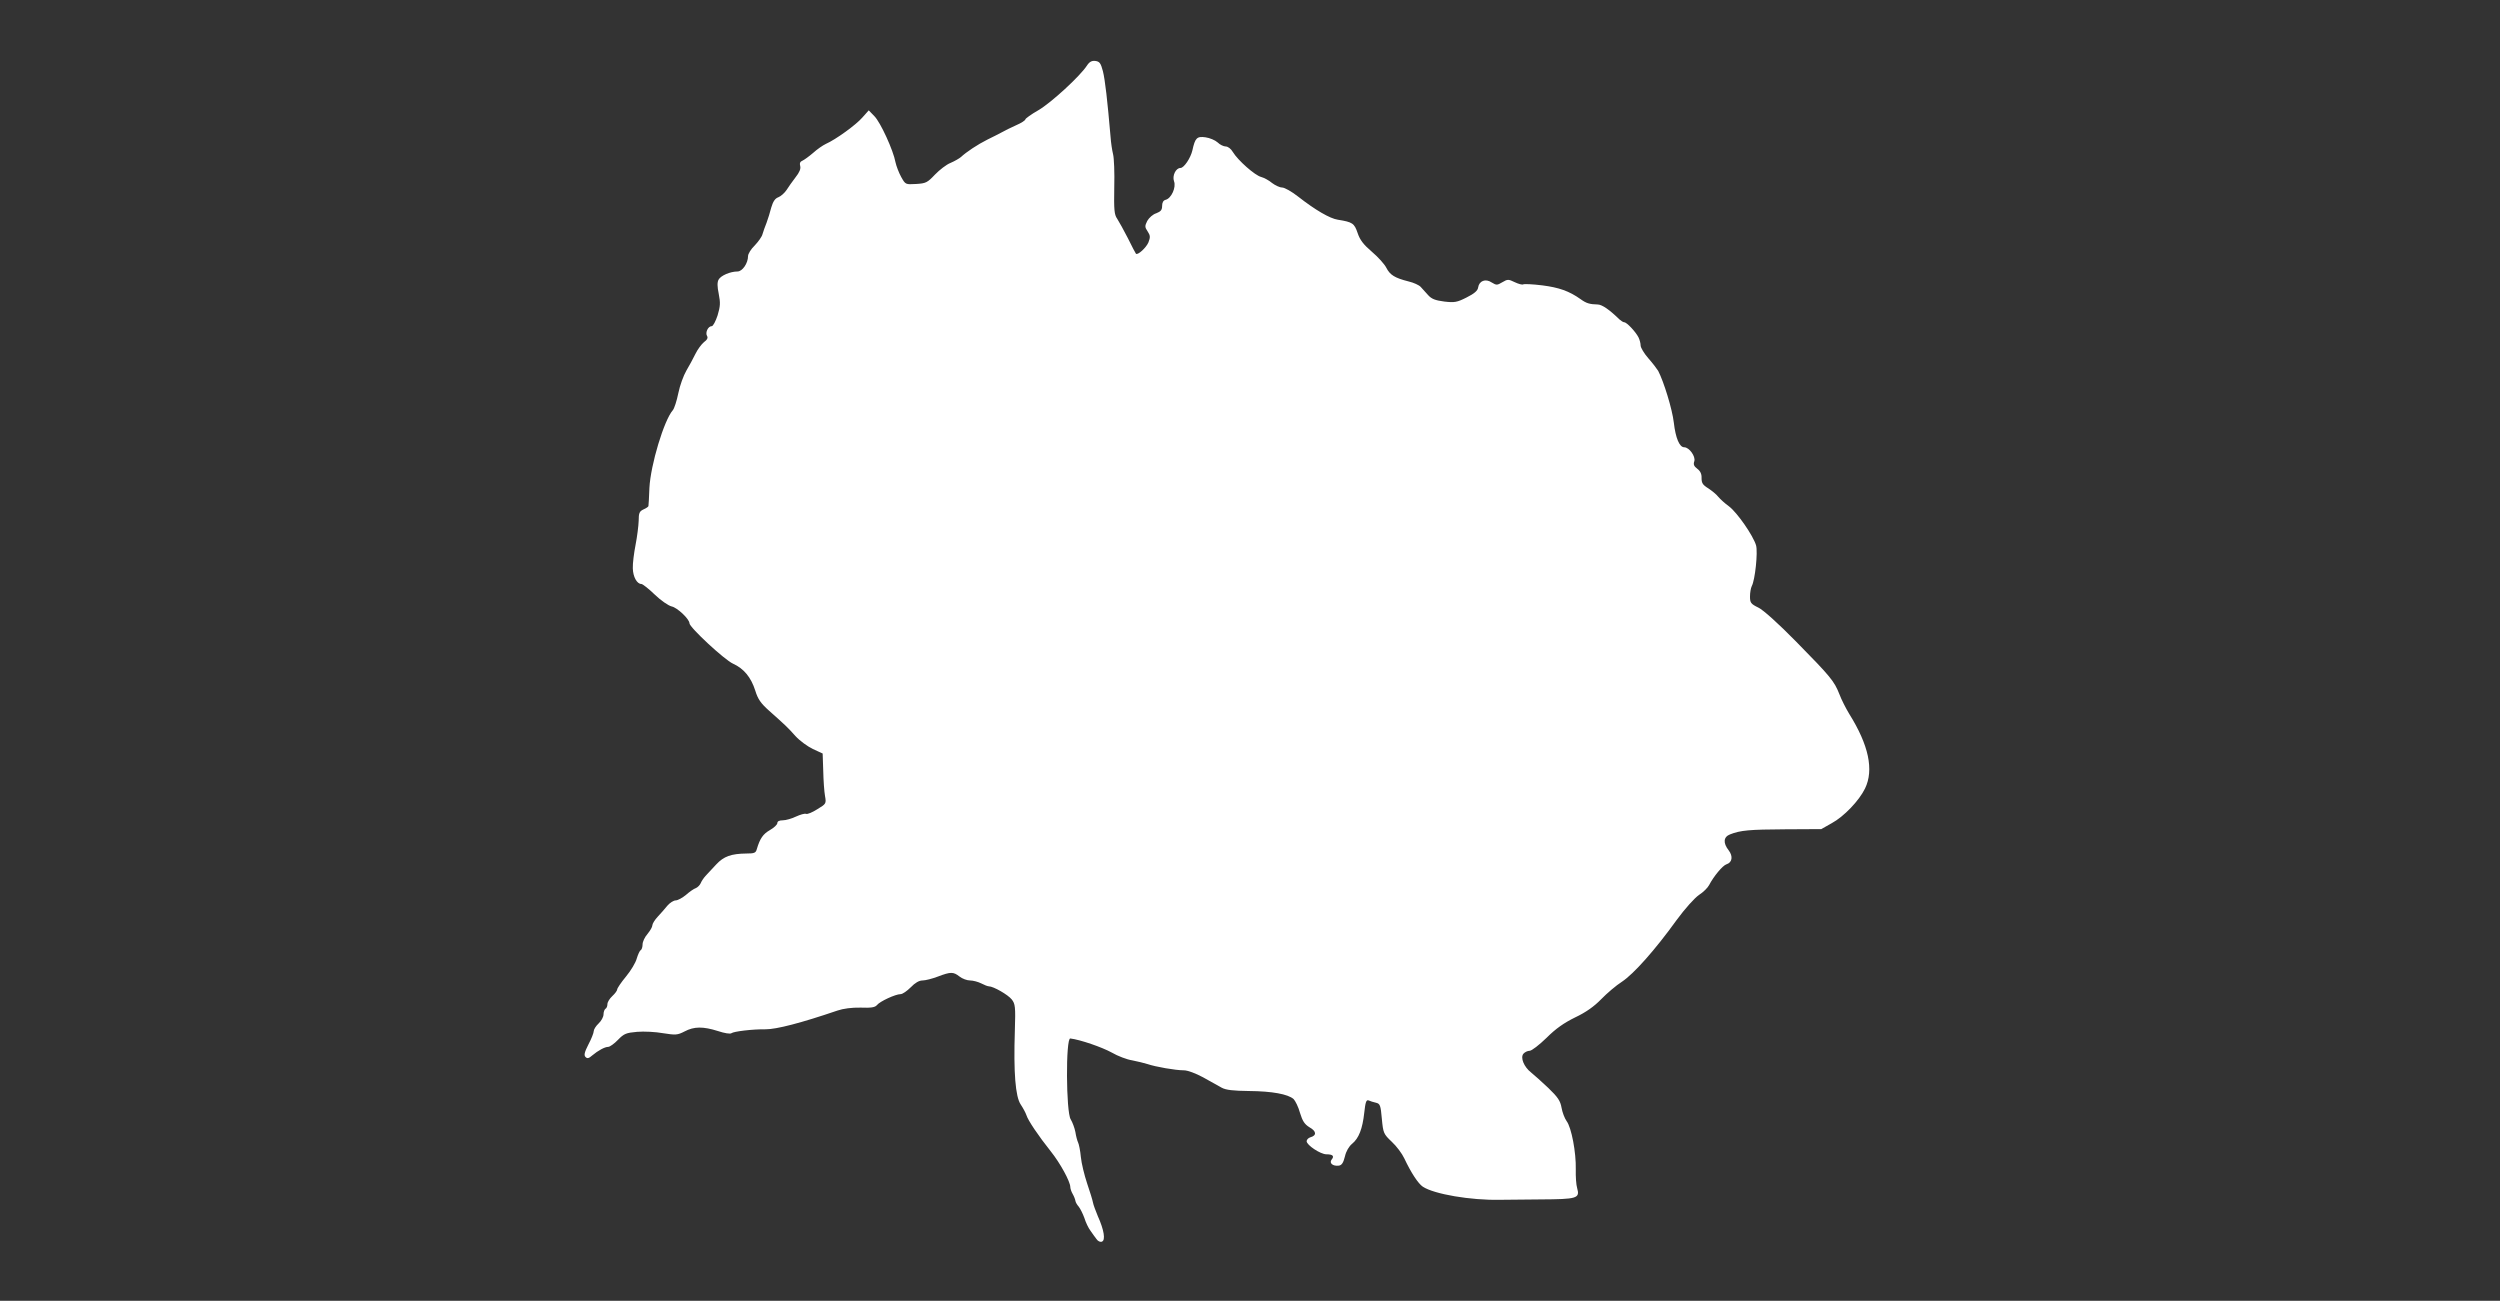 <?xml version="1.0" standalone="no"?>
<!DOCTYPE svg PUBLIC "-//W3C//DTD SVG 20010904//EN"
 "http://www.w3.org/TR/2001/REC-SVG-20010904/DTD/svg10.dtd">
<svg version="1.0" xmlns="http://www.w3.org/2000/svg"
 width="1280pt" height="666pt" viewBox="0 0 1280 666"
 preserveAspectRatio="xMidYMid meet">
<rect x="0" y="0" width="1280" height="666" fill="#333333" stroke="none"/>
<g transform="translate(0,666) scale(0.1,-0.1)"
fill="#ffffff" stroke="none">
<path d="M5565 6324 c-35 -54 -183 -190 -248 -228 -37 -21 -67 -43 -67 -47 0
-5 -21 -19 -47 -30 -27 -12 -59 -28 -73 -36 -14 -7 -47 -25 -75 -38 -50 -25
-107 -63 -135 -89 -8 -7 -32 -21 -53 -30 -21 -8 -57 -36 -80 -60 -39 -41 -46
-45 -97 -48 -54 -3 -54 -3 -76 36 -12 22 -25 56 -29 75 -11 61 -77 205 -108
236 l-29 30 -33 -37 c-32 -37 -135 -112 -187 -135 -15 -7 -44 -27 -65 -46 -21
-18 -46 -36 -55 -40 -11 -4 -15 -13 -11 -27 4 -14 -4 -33 -24 -58 -15 -20 -37
-50 -46 -65 -10 -15 -29 -32 -42 -37 -17 -6 -27 -22 -36 -52 -6 -24 -17 -59
-24 -78 -8 -19 -17 -46 -21 -59 -3 -13 -22 -39 -40 -58 -19 -18 -34 -43 -34
-54 0 -37 -29 -79 -54 -79 -37 0 -86 -21 -97 -42 -7 -13 -7 -35 1 -73 9 -46 8
-63 -6 -110 -10 -30 -23 -55 -30 -55 -19 0 -34 -33 -24 -50 6 -9 1 -20 -16
-32 -13 -11 -33 -38 -44 -61 -11 -23 -32 -61 -46 -85 -14 -24 -33 -75 -41
-115 -8 -40 -21 -79 -28 -87 -45 -51 -114 -280 -120 -398 -2 -48 -4 -90 -5
-93 0 -3 -11 -11 -25 -17 -21 -10 -25 -18 -25 -59 -1 -27 -8 -82 -16 -123 -8
-41 -15 -95 -14 -120 1 -43 21 -80 44 -80 6 0 37 -24 68 -54 31 -30 70 -57 87
-61 29 -6 91 -65 91 -86 0 -21 180 -188 223 -207 55 -25 92 -69 114 -138 13
-43 28 -65 72 -104 83 -74 93 -83 134 -129 22 -24 62 -53 89 -66 l50 -23 3
-89 c1 -48 5 -106 9 -128 7 -39 6 -41 -39 -68 -25 -16 -51 -27 -58 -24 -7 3
-30 -4 -52 -14 -21 -10 -51 -19 -67 -19 -18 0 -28 -5 -28 -14 0 -8 -17 -24
-38 -36 -35 -20 -51 -43 -67 -97 -5 -20 -13 -23 -53 -23 -78 -1 -116 -14 -155
-56 -20 -21 -45 -48 -55 -59 -10 -11 -21 -28 -25 -38 -4 -9 -15 -20 -24 -24
-10 -3 -33 -19 -51 -35 -18 -15 -42 -28 -52 -28 -11 0 -30 -12 -43 -27 -12
-15 -34 -40 -49 -56 -16 -17 -28 -37 -28 -45 0 -8 -11 -27 -25 -44 -14 -16
-25 -40 -25 -53 0 -13 -4 -27 -10 -30 -5 -3 -14 -23 -20 -43 -5 -20 -30 -62
-55 -92 -25 -30 -45 -60 -45 -66 0 -6 -11 -21 -25 -34 -14 -13 -25 -31 -25
-41 0 -10 -4 -21 -10 -24 -5 -3 -10 -16 -10 -29 0 -12 -11 -33 -25 -46 -14
-13 -25 -31 -25 -39 0 -9 -12 -40 -27 -68 -21 -41 -24 -56 -15 -65 9 -9 17 -7
34 8 31 26 65 44 82 44 8 0 31 16 50 36 31 32 42 36 98 41 35 3 95 0 133 -7
64 -10 73 -10 110 9 49 26 95 26 171 2 33 -11 63 -16 69 -11 11 9 108 21 175
20 56 0 180 32 368 96 29 10 74 16 118 15 54 -2 74 1 84 13 15 19 95 56 121
56 10 0 33 16 52 35 22 23 43 35 60 35 15 0 50 9 79 20 66 25 79 25 111 0 14
-11 38 -20 54 -20 15 0 41 -7 57 -15 15 -8 33 -15 39 -15 23 0 98 -43 117 -67
18 -23 20 -37 16 -161 -7 -214 3 -337 30 -377 12 -18 25 -42 29 -54 8 -27 62
-107 125 -186 48 -60 100 -155 100 -183 0 -7 5 -23 12 -35 7 -12 13 -28 14
-35 1 -8 9 -21 17 -30 8 -10 21 -36 29 -58 7 -23 21 -52 31 -65 9 -13 23 -33
31 -43 7 -11 20 -17 28 -13 19 7 11 59 -21 130 -11 27 -23 58 -25 70 -2 12
-16 57 -30 98 -14 42 -29 103 -32 135 -3 33 -10 66 -14 74 -4 8 -11 33 -14 54
-4 21 -15 50 -24 65 -24 36 -26 417 -2 414 51 -6 163 -45 212 -72 31 -18 78
-36 105 -40 26 -5 62 -14 78 -19 41 -14 143 -32 186 -32 20 0 60 -15 99 -36
36 -20 79 -44 95 -53 22 -12 59 -16 140 -17 119 -1 199 -16 228 -41 9 -9 25
-41 33 -71 13 -42 23 -58 49 -74 36 -20 37 -42 4 -51 -10 -3 -19 -12 -19 -20
0 -20 71 -67 101 -67 33 0 42 -9 27 -27 -14 -18 6 -35 37 -31 15 2 23 15 31
47 6 27 21 52 37 65 34 28 53 76 62 159 6 54 10 67 22 63 8 -4 25 -9 38 -12
21 -5 24 -13 30 -82 7 -74 9 -78 51 -118 24 -22 53 -61 64 -85 35 -74 71 -129
95 -145 58 -38 244 -70 395 -67 19 0 112 1 206 2 189 1 204 5 189 58 -5 16 -8
59 -7 96 2 86 -22 214 -47 247 -10 14 -22 45 -26 69 -6 34 -18 53 -68 101 -34
32 -74 68 -88 79 -36 28 -56 76 -39 96 7 8 21 15 32 15 10 0 49 30 86 66 48
48 90 77 147 105 55 26 97 56 133 93 29 30 77 71 107 90 60 40 168 161 279
315 44 60 93 114 115 129 22 14 45 37 52 51 23 44 69 100 89 106 29 9 34 41
11 71 -30 38 -27 69 7 82 53 21 99 25 282 26 l185 1 53 30 c63 34 141 116 171
178 46 95 19 222 -81 382 -17 28 -40 73 -50 100 -27 68 -44 89 -220 268 -92
94 -170 164 -195 176 -39 19 -43 25 -43 57 0 19 4 43 9 53 17 31 32 174 22
209 -15 50 -96 167 -138 199 -21 15 -46 38 -56 50 -9 12 -33 31 -51 43 -28 17
-34 27 -34 52 1 21 -6 36 -22 48 -17 13 -21 22 -15 39 7 24 -26 71 -52 71 -24
0 -44 47 -53 126 -8 69 -51 209 -80 265 -6 10 -28 39 -50 64 -22 25 -40 55
-40 66 0 11 -5 30 -11 42 -15 29 -60 77 -73 77 -5 0 -16 7 -25 15 -51 50 -88
75 -110 76 -42 1 -59 6 -88 27 -59 42 -111 60 -197 71 -49 6 -92 8 -97 5 -5
-3 -24 2 -43 11 -33 16 -37 16 -64 0 -27 -16 -30 -16 -55 -1 -31 21 -64 8 -69
-26 -2 -16 -19 -31 -59 -51 -49 -25 -62 -27 -114 -21 -46 6 -65 13 -83 33 -13
14 -30 33 -38 42 -8 9 -36 22 -62 28 -71 18 -95 33 -114 70 -9 18 -42 55 -74
82 -43 37 -61 60 -73 96 -17 50 -26 56 -101 68 -41 6 -116 50 -203 118 -33 26
-70 47 -83 47 -12 0 -35 11 -51 23 -15 13 -41 27 -56 31 -32 8 -119 85 -145
128 -9 16 -25 28 -36 28 -11 0 -30 9 -42 21 -12 11 -40 23 -62 26 -44 6 -53
-3 -67 -67 -9 -39 -43 -90 -61 -90 -24 0 -43 -40 -33 -68 12 -31 -14 -88 -43
-95 -12 -3 -18 -14 -18 -32 0 -20 -7 -28 -30 -37 -17 -5 -37 -23 -46 -39 -13
-26 -13 -32 2 -54 14 -21 14 -30 4 -56 -12 -28 -55 -67 -64 -58 -2 2 -21 38
-41 79 -21 41 -46 86 -55 100 -15 21 -17 46 -15 160 2 74 -1 151 -6 170 -5 20
-11 60 -13 90 -16 186 -28 291 -39 335 -11 42 -17 50 -39 53 -18 2 -30 -4 -43
-24z"/>
</g>
</svg>
